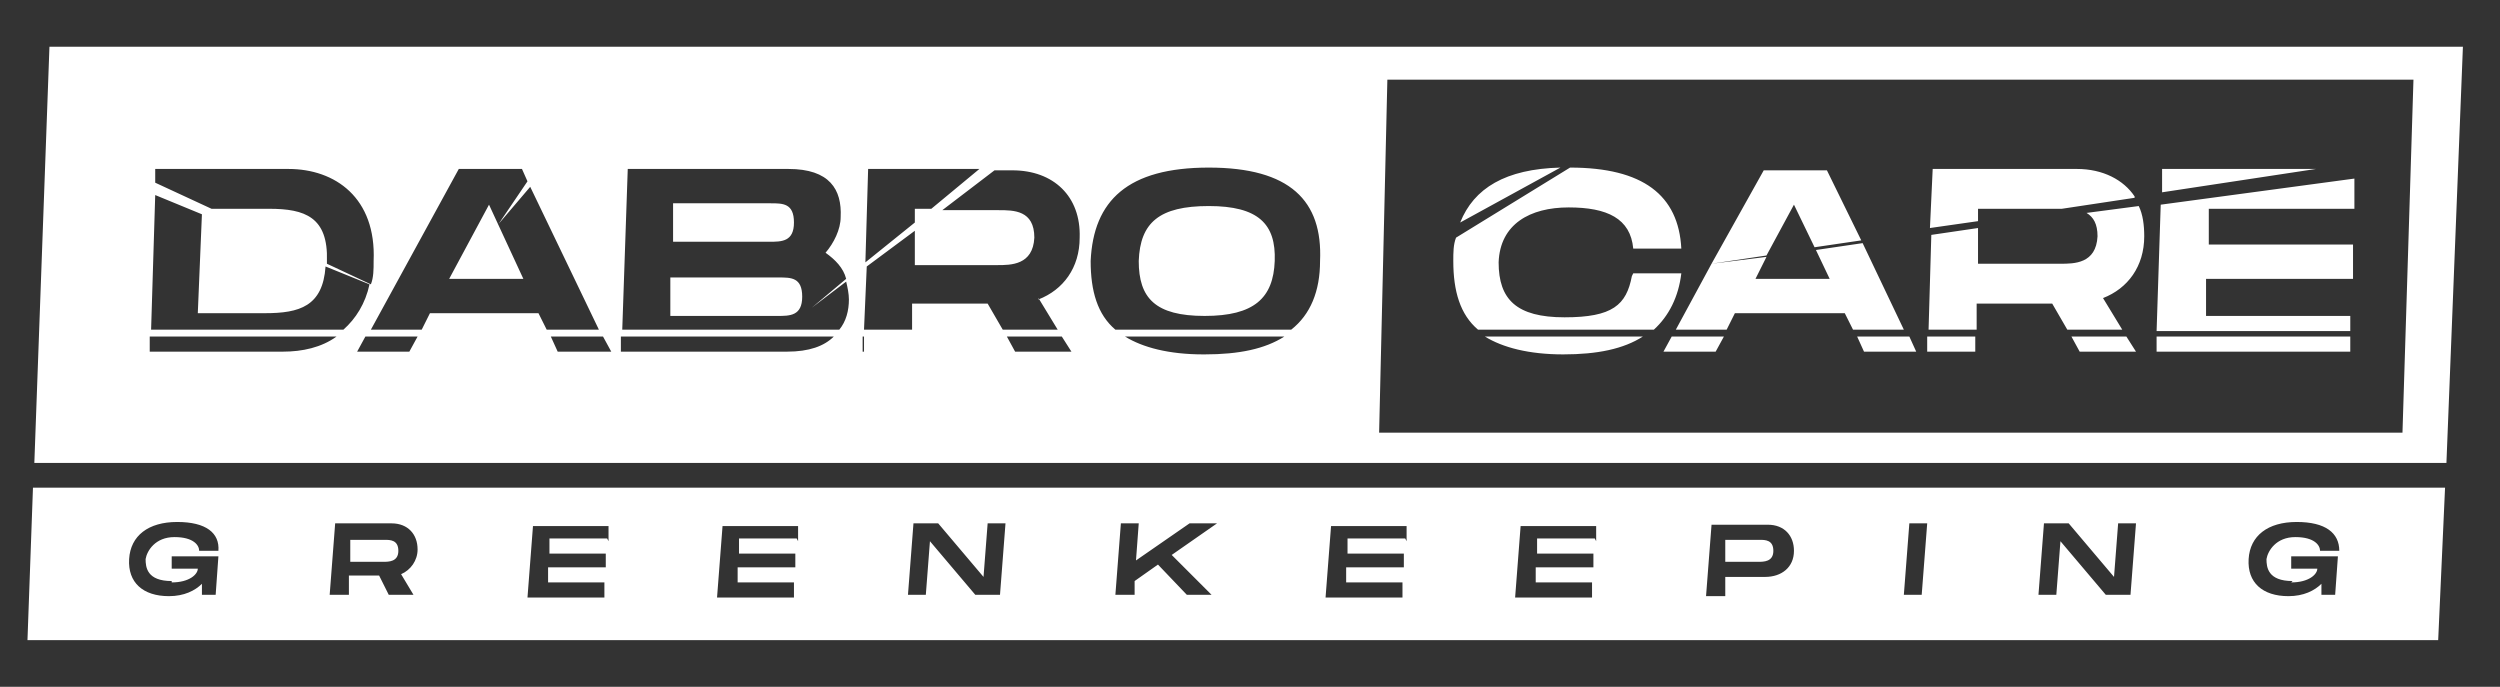 <?xml version="1.0" encoding="UTF-8"?>
<svg xmlns="http://www.w3.org/2000/svg" id="Warstwa_1" data-name="Warstwa 1" width="182" height="50" version="1.1" viewBox="0 0 182 50">
  <rect x="0" y="0" width="182" height="50" fill="#333333" stroke="none"/>
  <defs>
    <style>
      .cls-1 {
        fill: #fff;
        stroke-width: 0px;
      }
    </style>
  </defs>
  <path class="cls-1" d="M2.4,35.5l-.4,11.1h175.5l.5-11.1H2.4ZM12.5,42.4c1.3,0,1.9-.6,1.9-1h-1.9v-.9h3.4l-.2,2.8h-1v-.8c-.5.5-1.3.9-2.4.9-1.9,0-3-1-2.9-2.7.1-1.7,1.4-2.7,3.5-2.7s3.1.8,3,2.1h-1.4c0-.4-.4-1-1.8-1s-2,1-2.1,1.6c0,.6.1,1.6,1.9,1.6ZM29.9,43.3h-1.6l-.7-1.4h-2.2v1.4h-1.4l.4-5.2h4.1c1.2,0,1.9.8,1.9,1.9,0,.8-.5,1.5-1.2,1.8l.9,1.5ZM44.2,39.2h-4.2v1.1c0,0,4.1,0,4.1,0v1h-4.2v1.1c0,0,4.1,0,4.1,0v1.1h-5.6l.4-5.2h5.5v1.1ZM58,39.2h-4.2v1.1c0,0,4.1,0,4.1,0v1h-4.2v1.1c0,0,4.1,0,4.1,0v1.1h-5.6l.4-5.2h5.5v1.1ZM72.8,43.3h-1.8l-3.3-3.9-.3,3.9h-1.3l.4-5.2h1.8l3.3,3.9.3-3.9h1.3l-.4,5.2ZM88.3,43.3h-1.9l-2.1-2.2-1.7,1.2v1h-1.4l.4-5.2h1.3l-.2,2.7,3.9-2.7h2l-3.3,2.3,2.9,2.9ZM102.3,39.2h-4.2v1.1c0,0,4.1,0,4.1,0v1h-4.2v1.1c0,0,4.1,0,4.1,0v1.1h-5.6l.4-5.2h5.5v1.1ZM116.1,39.2h-4.2v1.1c0,0,4.1,0,4.1,0v1h-4.2v1.1c0,0,4.1,0,4.1,0v1.1h-5.6l.4-5.2h5.5v1.1ZM128.3,42h-2.7v1.4h-1.4l.4-5.2h4.1c1.2,0,1.9.8,1.9,1.9,0,1.2-.9,1.9-2.1,1.9ZM139.9,43.3h-1.3l.4-5.2h1.3l-.4,5.2ZM155.1,43.3h-1.8l-3.3-3.9-.3,3.9h-1.3l.4-5.2h1.8l3.3,3.9.3-3.9h1.3l-.4,5.2ZM166.8,42.4c1.3,0,1.9-.6,1.9-1h-1.9v-.9h3.4l-.2,2.8h-1v-.8c-.5.5-1.3.9-2.4.9-1.9,0-3-1-2.9-2.7.1-1.7,1.4-2.7,3.5-2.7s3.1.8,3.1,2.1h-1.4c0-.4-.4-1-1.8-1s-2,1-2.1,1.6c0,.6.1,1.6,1.9,1.6ZM88,15c-3.6,0-5,1.2-5.1,4,0,2.7,1.2,4,4.8,4s5-1.3,5.1-4c.1-2.7-1.2-4-4.8-4ZM35.6,14.9l-2.9,5.4h5.4l-2.5-5.4ZM56.1,14.8h-7.1v2.8c-.1,0,7,0,7,0,.9,0,1.8,0,1.8-1.4,0-1.4-.8-1.4-1.7-1.4ZM56.7,20.2h-7.9v2.8c-.1,0,7.8,0,7.8,0,.9,0,1.8,0,1.8-1.4,0-1.4-.8-1.4-1.7-1.4ZM62.9,24.5v1.1s3.4,0,3.4,0v-1.1s-3.4,0-3.4,0ZM3.6,3.4l-1.1,30.3h175.6l1.2-30.3H3.6ZM63.3,12.3h8l-3.5,2.9h-1.2v1s-3.6,2.9-3.6,2.9l.2-6.8ZM11.4,12.3h9.6c3.4,0,6.4,2.1,6.2,6.7,0,.6,0,1.2-.2,1.7l-3.2-1.5c0,0,0-.1,0-.2.1-3.2-1.6-3.8-4.2-3.8h-4.2l-4.1-1.9v-1ZM20.6,25.6h-9.7v-1.1h13.6c-1.1.8-2.5,1.1-3.9,1.1ZM11,24l.3-9.8,3.4,1.4-.3,7.2h4.9c2.5,0,4.2-.5,4.4-3.4l3.2,1.3c-.3,1.4-1,2.5-1.9,3.3h-14.2ZM29.8,25.6h-3.8l.6-1.1h3.8l-.6,1.1ZM39.3,22.8h-8l-.6,1.2h-3.7l6.4-11.7h4.6l.4.9-2.1,3.1,2.3-2.7,5,10.4h-3.8l-.6-1.2ZM40.6,25.6l-.5-1.1h3.8l.6,1.1h-3.8ZM57.4,25.6h-12.2v-1.1h15.5c-.7.7-1.8,1.1-3.4,1.1ZM61.2,24h-15.9l.4-11.7h11.7c3,0,3.9,1.5,3.8,3.5,0,.9-.5,1.9-1.1,2.6.7.5,1.3,1.1,1.5,1.9l-2.5,2.1,2.5-1.9c.1.4.2.9.2,1.3,0,.8-.2,1.6-.7,2.2ZM66.2,25.6h-3.4v-1.1h3.5v1.1ZM73.9,25.6l-.6-1.1h4l.7,1.1h-4ZM75.6,21.7l1.4,2.3h-4l-1.1-1.9h-5.5v1.9h-3.5l.2-4.6,3.5-2.6v2.5c0,0,6,0,6,0,1,0,2.6,0,2.7-2,0-2-1.5-2-2.6-2h-4.1l3.8-2.9h1.3c3,0,5,1.9,4.9,4.9,0,2.2-1.2,3.8-3,4.5ZM87.6,25.8c-2.5,0-4.4-.5-5.7-1.3h11.6c-1.4.9-3.3,1.3-5.8,1.3ZM94.1,24h-12.9c-1.3-1.1-1.8-2.8-1.8-5,.2-4.4,2.7-6.8,8.6-6.8s8.3,2.4,8.1,6.8c0,2.2-.7,3.9-2.1,5ZM174.9,31.5h-74.5l.6-25.7h74.7l-.8,25.7ZM29,40.1c0,.8-.7.8-1.1.8h-2.4v-1.6h2.5c.4,0,1,0,1,.8ZM129.1,40.1c0,.8-.7.8-1.1.8h-2.4v-1.6h2.5c.4,0,1,0,1,.8ZM113.6,12.2l-7.3,4c1-2.5,3.3-3.9,7.3-4ZM119.6,24.5c-1.4.9-3.3,1.3-5.8,1.3s-4.4-.5-5.7-1.3h11.5ZM118.9,19.9h3.5c-.2,1.7-.9,3.1-2,4.1h-12.8c-1.3-1.1-1.8-2.8-1.8-5,0-.6,0-1.2.2-1.7l8.3-5.1h0c5.3,0,7.9,2,8.1,5.9h-3.5c-.2-2.2-1.9-3-4.7-3s-5,1.2-5.1,4c0,2.7,1.3,4,4.8,4s4.5-.9,4.9-3ZM135.5,17.5l-3.4.5-1.5-3.1-2,3.7-4,.6,3.8-6.8h4.6l2.5,5.1ZM139.5,25.6h-3.8l-.5-1.1h3.8l.5,1.1ZM125.5,24.5l-.6,1.1h-3.8l.6-1.1h3.8ZM138.7,24h-3.8l-.6-1.2h-8l-.6,1.2h-3.7l2.6-4.8,4-.5-.8,1.6h5.4l-1-2.1,3.4-.5,3,6.3ZM155.4,25.6h-4l-.6-1.1h4l.7,1.1ZM143.8,24.5v1.1h-3.5v-1.1h3.5ZM153.1,21.7l1.4,2.3h-4l-1.1-1.9h-5.5v1.9h-3.5l.2-6.9,3.4-.5v2.6c0,0,6,0,6,0,1,0,2.6,0,2.7-2,0-.9-.3-1.4-.8-1.7l3.8-.5c.3.6.4,1.4.4,2.2,0,2.2-1.2,3.8-3,4.5ZM155.4,14.4l-5.3.8h-6.1v.9s-3.5.5-3.5.5l.2-4.3h10.5c1.9,0,3.4.8,4.2,2ZM168.6,12.3l-11.2,1.7v-1.7h11.2ZM160.8,15.1v2.7c-.1,0,10.5,0,10.5,0v2.5h-10.7v2.7c-.1,0,10.5,0,10.5,0v1.1h-14.1l.3-9.2,14.1-1.9v2.2h-10.7ZM171.1,24.5v1.1h-14.1v-1.1h14.1Z"></path>
</svg>
